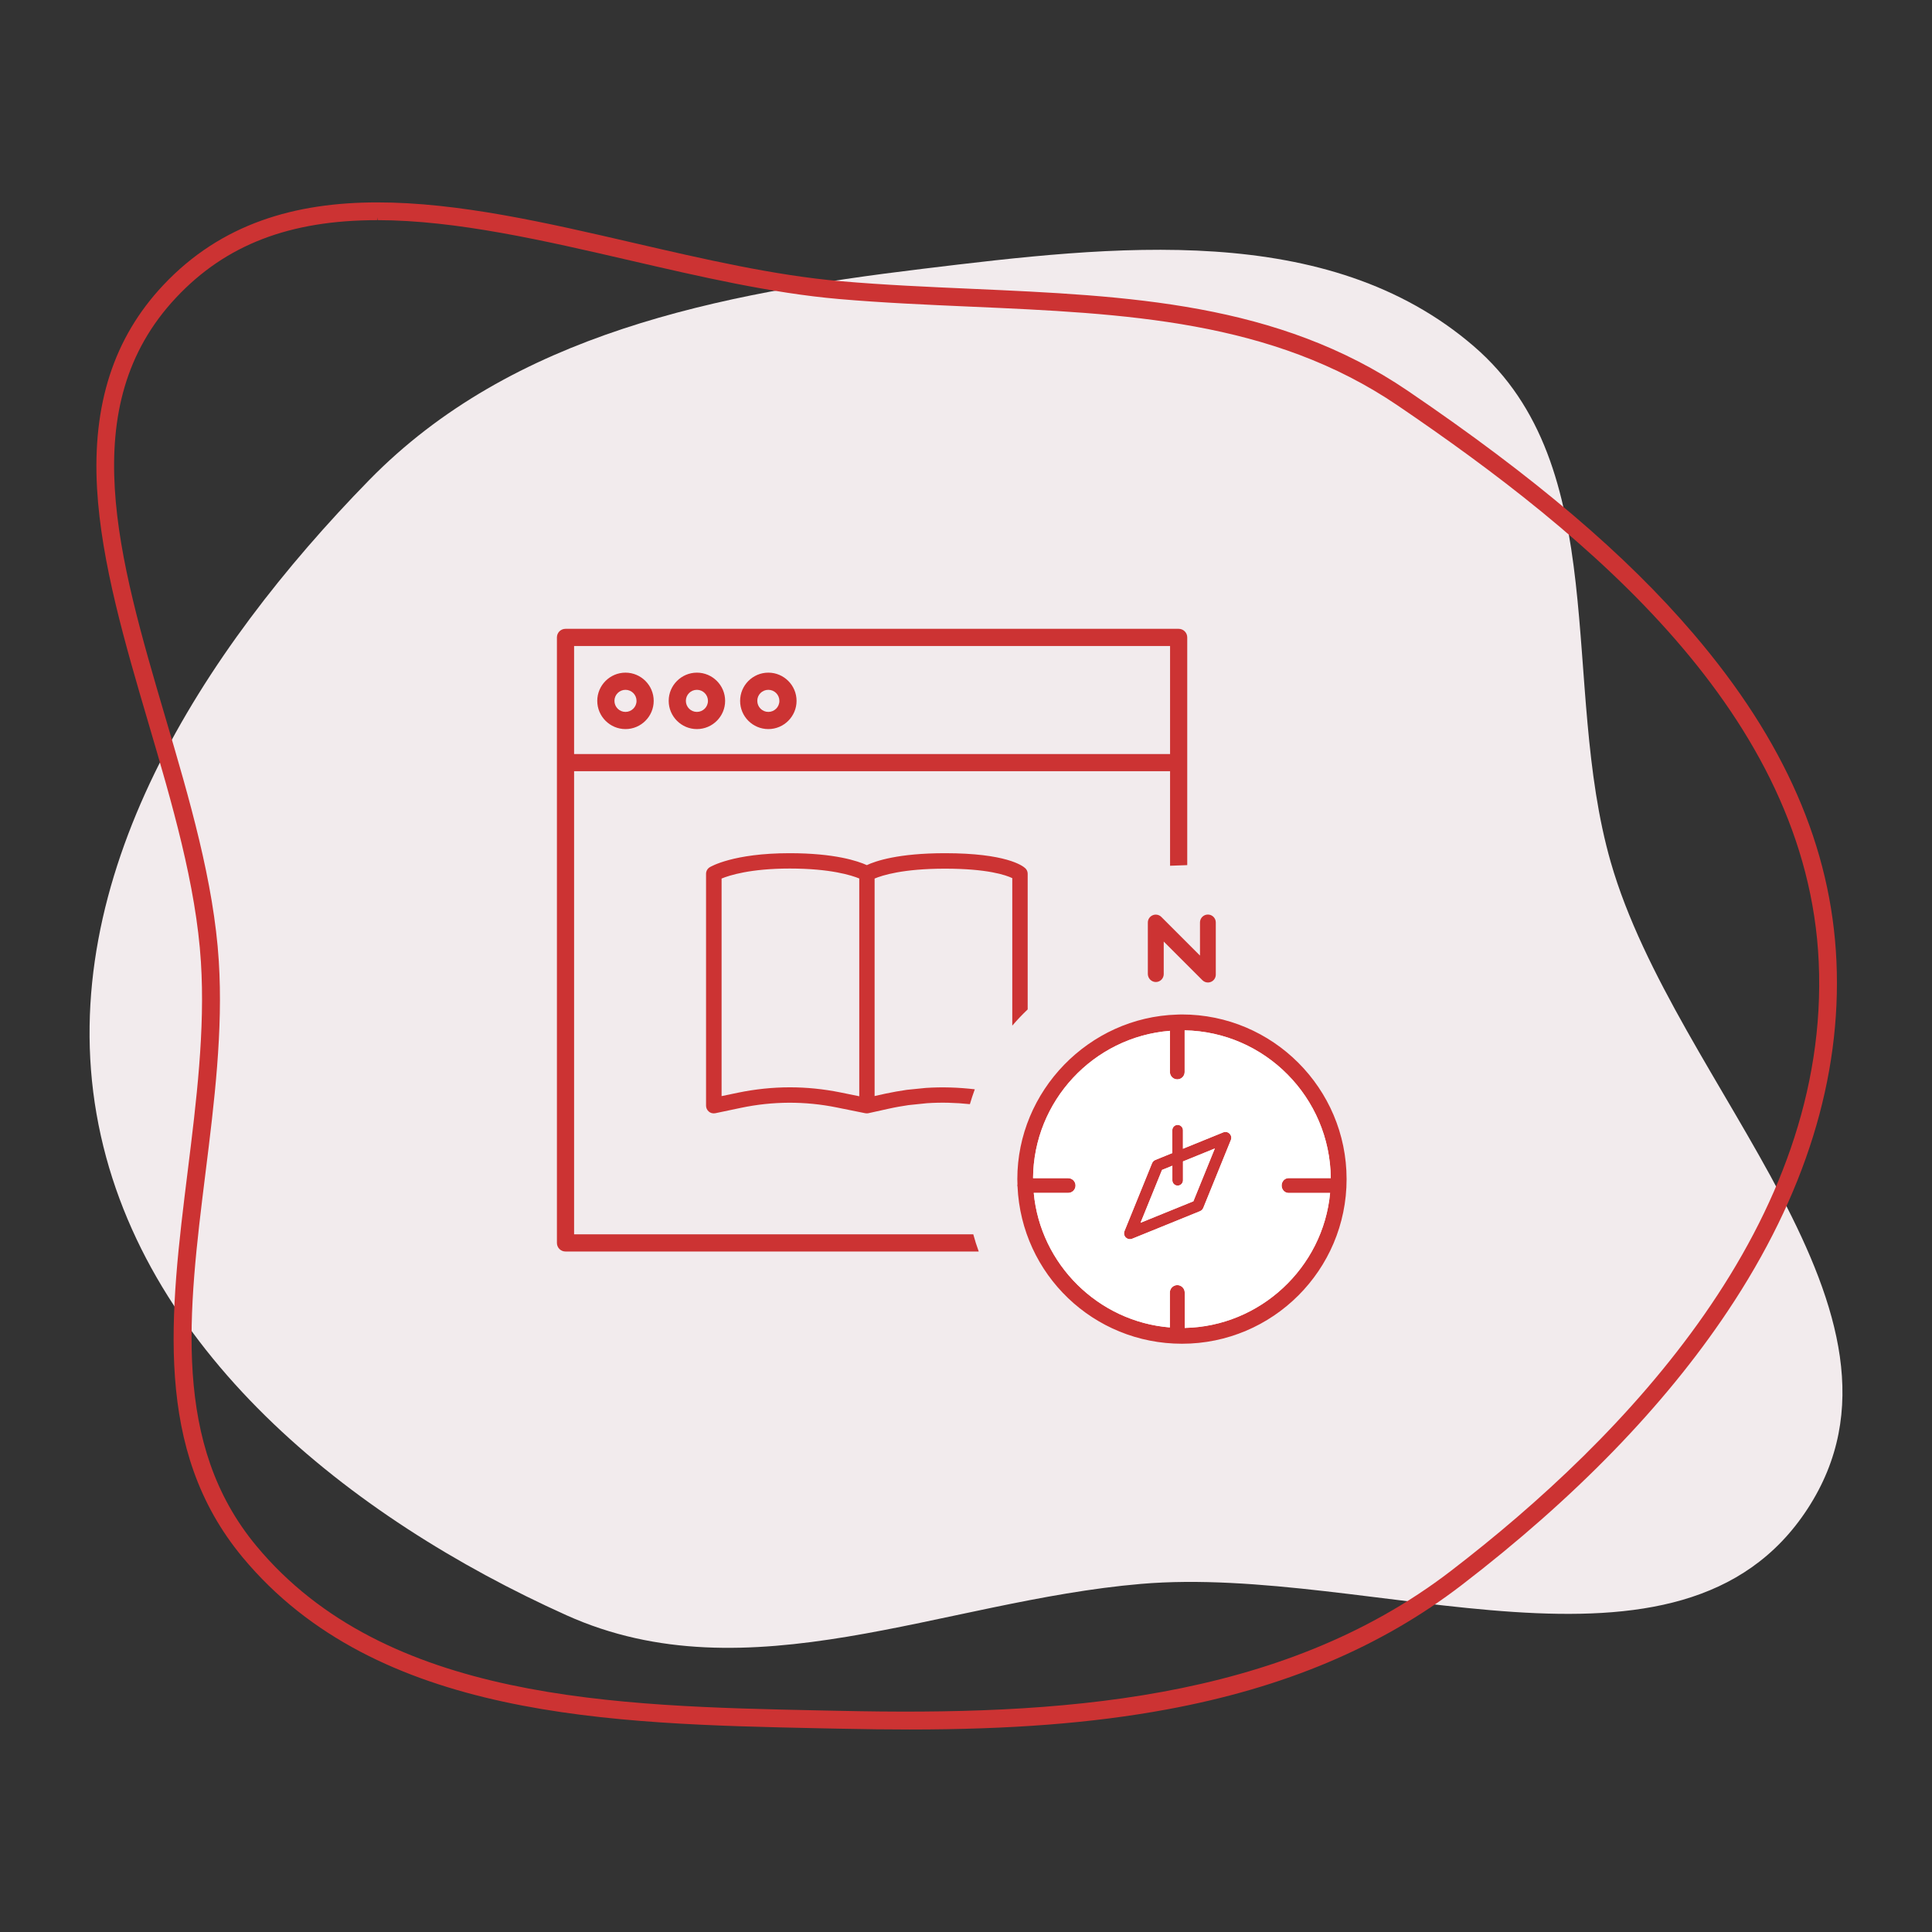 <?xml version="1.0" encoding="utf-8"?>
<!-- Generator: Adobe Illustrator 27.5.0, SVG Export Plug-In . SVG Version: 6.00 Build 0)  -->
<svg version="1.1" id="Icon_Sujets" xmlns="http://www.w3.org/2000/svg" xmlns:xlink="http://www.w3.org/1999/xlink" x="0px"
	 y="0px" viewBox="0 0 283.46 283.46" style="enable-background:new 0 0 283.46 283.46;" xml:space="preserve">
<rect x="0" y="0" width="283.46" height="283.46" fill="#333333" stroke="none"/>
<style type="text/css">
	.st0{fill-rule:evenodd;clip-rule:evenodd;fill:#EDF3F7;}
	.st1{fill-rule:evenodd;clip-rule:evenodd;fill:#F2F3EA;}
	.st2{fill:#CCCC00;}
	.st3{fill:#FFFFFF;}
	.st4{fill-rule:evenodd;clip-rule:evenodd;fill:#F2FAF5;}
	.st5{fill:#16A24A;}
	.st6{fill-rule:evenodd;clip-rule:evenodd;fill:#F4F0ED;}
	.st7{fill:#FF9900;}
	.st8{fill-rule:evenodd;clip-rule:evenodd;fill:#F2EBED;}
	.st9{fill:#CC3333;}
	.st10{fill-rule:evenodd;clip-rule:evenodd;fill:#FFFFFF;}
	.st11{enable-background:new    ;}
	.st12{fill:none;}
	.st13{fill-rule:evenodd;clip-rule:evenodd;fill:#E8EEF2;}
	.st14{fill:#006699;}
	.st15{fill:#16A24A;stroke:#16A24A;stroke-width:0.4;stroke-miterlimit:10;}
	.st16{fill:#16A24A;stroke:#16A24A;stroke-width:0.9;stroke-miterlimit:10;}
	.st17{fill:#66CCFF;}
	.st18{fill:#4F535A;}
	.st19{fill:#303030;}
	.st20{fill:#8C8986;}
	.st21{fill:#595959;}
</style>
<g>
	<path class="st8" d="M236.33,126.5c9.48,33.02,47.63,66.07,28.88,94.86c-18.62,28.59-63.84,8.11-97.83,11.03
		c-29.13,2.5-57.6,16.61-84.26,4.6c-31.86-14.34-62.97-39.14-68.96-73.56c-6.01-34.55,15.47-67.88,39.98-92.97
		c21.04-21.53,51.27-27.39,81.16-31.01c28.11-3.41,59.47-7.13,80.93,11.35C236.79,68.51,228.84,100.41,236.33,126.5z"/>
	<path class="st9" d="M269.44,141.01c-0.75-16.67-7.61-32.37-20.95-47.99c-9.97-11.68-23.3-23.01-41.94-35.68
		c-19.1-12.98-40.95-13.94-64.08-14.97c-6.29-0.28-12.79-0.56-19.19-1.12c-9.67-0.84-20.13-3.26-30.25-5.6
		c-25.56-5.92-51.99-12.03-69.11,6.22c-7.22,7.7-10.38,17.45-9.68,29.82c0.62,10.88,4.13,22.82,7.53,34.37
		c3.44,11.7,7,23.79,7.71,35.09c0.63,9.94-0.67,20.44-1.93,30.6c-2.61,21.04-5.08,40.92,8.04,56.73
		c19.68,23.71,54.18,24.44,84.61,25.09l2.94,0.06c3.81,0.08,7.18,0.12,10.31,0.12c14.85,0,26.83-0.93,37.68-2.93
		c17.28-3.18,31.45-9.15,43.31-18.25c16.6-12.74,29.74-26.26,39.04-40.19C264.84,175.39,270.21,158.11,269.44,141.01z M55.34,31.8
		l0.07,0.5c11.54,0.01,24.49,3.01,37.03,5.91c10.21,2.36,20.77,4.81,30.62,5.66c6.44,0.56,12.97,0.84,19.3,1.12
		c22.75,1,44.24,1.95,62.73,14.52c27.89,18.95,60.11,45.35,61.75,81.62c1.73,38.3-28.4,69.74-53.99,89.37
		c-25.03,19.21-57.87,21.21-89.64,20.51l-2.94-0.06c-29.88-0.63-63.74-1.35-82.66-24.14c-12.4-14.93-10-34.27-7.46-54.73
		c1.28-10.27,2.6-20.9,1.95-31.09c-0.73-11.59-4.33-23.83-7.82-35.67c-6.91-23.49-13.44-45.67,1.55-61.65
		c7.28-7.76,16.66-11.37,29.52-11.37V31.8L55.34,31.8z"/>
	<g>
		<path class="st9" d="M91.77,106.97c2.28,0,4.14-1.86,4.14-4.14c0-2.28-1.86-4.14-4.14-4.14c-2.28,0-4.14,1.86-4.14,4.14
			C87.63,105.11,89.49,106.97,91.77,106.97z M91.77,101.21c0.9,0,1.62,0.73,1.62,1.62c0,0.9-0.73,1.62-1.62,1.62
			c-0.9,0-1.62-0.73-1.62-1.62C90.15,101.93,90.88,101.21,91.77,101.21z"/>
		<path class="st9" d="M102.25,106.97c2.28,0,4.14-1.86,4.14-4.14c0-2.28-1.86-4.14-4.14-4.14c-2.28,0-4.14,1.86-4.14,4.14
			C98.11,105.11,99.97,106.97,102.25,106.97z M102.25,101.21c0.9,0,1.62,0.73,1.62,1.62c0,0.9-0.73,1.62-1.62,1.62
			c-0.9,0-1.62-0.73-1.62-1.62C100.63,101.93,101.35,101.21,102.25,101.21z"/>
		<path class="st9" d="M112.73,106.97c2.28,0,4.14-1.86,4.14-4.14c0-2.28-1.86-4.14-4.14-4.14c-2.28,0-4.14,1.86-4.14,4.14
			C108.58,105.11,110.44,106.97,112.73,106.97z M112.73,101.21c0.9,0,1.62,0.73,1.62,1.62c0,0.9-0.73,1.62-1.62,1.62
			c-0.9,0-1.62-0.73-1.62-1.62C111.1,101.93,111.83,101.21,112.73,101.21z"/>
		<g>
			<g>
				<path class="st9" d="M165.78,181.81c-0.22,0-0.44-0.09-0.61-0.25c-0.24-0.24-0.32-0.61-0.19-0.93l4.05-9.97
					c0.09-0.21,0.26-0.38,0.47-0.47l9.97-4.05c0.32-0.13,0.69-0.06,0.93,0.19c0.24,0.24,0.32,0.61,0.19,0.93l-4.05,9.97
					c-0.09,0.21-0.26,0.38-0.47,0.47l-9.97,4.05C165.99,181.79,165.88,181.81,165.78,181.81z M170.49,171.65l-3.15,7.75l7.75-3.15
					l3.15-7.75L170.49,171.65z"/>
			</g>
			<g>
				<g>
					<path class="st9" d="M172.78,173.95c-0.43,0-0.78-0.35-0.78-0.78v-7.34c0-0.43,0.35-0.78,0.78-0.78c0.43,0,0.78,0.35,0.78,0.78
						v7.34C173.56,173.6,173.21,173.95,172.78,173.95z"/>
				</g>
			</g>
		</g>
		<g>
			<path class="st9" d="M173.41,148.84c-0.16,0-0.31,0-0.47,0.01l-0.24,0.01c-12.93,0.38-23.44,11.2-23.44,24.14
				c0,0.24,0.01,0.48,0.02,0.72l-0.02,0.21c0,0.07,0.02,0.13,0.03,0.15c0.58,12.93,11.17,23.07,24.13,23.07
				c13.32,0,24.15-10.83,24.15-24.15S186.73,148.84,173.41,148.84z M189.06,172.85c-0.56,0-1.02,0.49-1.02,1.09s0.46,1.09,1.02,1.09
				h6.09c-1.02,10.98-10.3,19.6-21.33,19.8v-5.19c0-0.6-0.49-1.09-1.09-1.09s-1.09,0.49-1.09,1.09v5.12
				c-10.5-0.85-19-9.26-19.97-19.74h5.05c0.59,0,1.08-0.48,1.08-1.08s-0.48-1.08-1.08-1.08h-5.15c0.07-11.3,8.84-20.72,20.08-21.62
				v6.04c0,0.6,0.48,1.08,1.08,1.08c0.6,0,1.08-0.48,1.08-1.08v-6.11c11.78,0.21,21.33,9.83,21.44,21.68H189.06z"/>
			<path class="st9" d="M169.58,144.08c0.64,0,1.16-0.52,1.16-1.16v-4.78l5.67,5.67c0.22,0.22,0.51,0.34,0.82,0.34
				c0.15,0,0.3-0.03,0.44-0.09c0.43-0.18,0.71-0.6,0.71-1.07v-7.65c0-0.64-0.52-1.16-1.16-1.16s-1.16,0.52-1.16,1.16v4.86
				l-5.67-5.67c-0.33-0.33-0.83-0.43-1.26-0.25c-0.44,0.18-0.72,0.6-0.72,1.07v7.58C168.43,143.56,168.95,144.08,169.58,144.08z"/>
		</g>
		<g>
			<path class="st3" d="M173.57,173.17c0,0.43-0.35,0.78-0.78,0.78c-0.43,0-0.78-0.35-0.78-0.78v-2.14l-1.52,0.62l-3.15,7.75
				l7.75-3.15l3.15-7.75l-4.67,1.9V173.17z"/>
			<path class="st3" d="M189.06,172.85h6.19c-0.11-11.85-9.66-21.47-21.44-21.68v6.11c0,0.6-0.48,1.08-1.08,1.08
				c-0.59,0-1.08-0.48-1.08-1.08v-6.04c-11.24,0.9-20,10.33-20.08,21.62h5.15c0.59,0,1.08,0.48,1.08,1.08s-0.48,1.08-1.08,1.08
				h-5.05c0.97,10.49,9.47,18.89,19.97,19.74v-5.12c0-0.6,0.49-1.09,1.09-1.09s1.09,0.49,1.09,1.09v5.19
				c11.03-0.21,20.31-8.82,21.33-19.8h-6.09c-0.56,0-1.02-0.49-1.02-1.09S188.5,172.85,189.06,172.85z M180.59,167.26l-4.05,9.97
				c-0.09,0.21-0.26,0.38-0.47,0.47l-9.97,4.05c-0.1,0.04-0.21,0.06-0.32,0.06c-0.22,0-0.44-0.09-0.61-0.25
				c-0.24-0.24-0.32-0.61-0.19-0.93l4.05-9.97c0.09-0.21,0.26-0.38,0.47-0.47l2.5-1.02v-3.35c0-0.43,0.35-0.78,0.78-0.78
				c0.43,0,0.78,0.35,0.78,0.78v2.72l5.91-2.4c0.32-0.13,0.69-0.06,0.93,0.19C180.65,166.57,180.72,166.94,180.59,167.26z"/>
		</g>
		<path class="st9" d="M142.8,181.1H84.23v-67.95h87.44v13.87c0.72-0.03,1.57-0.06,2.52-0.09V93.52c0-0.7-0.56-1.26-1.26-1.26H82.97
			c-0.7,0-1.26,0.56-1.26,1.26v88.84c0,0.7,0.56,1.26,1.26,1.26h60.63C143.3,182.8,143.03,181.96,142.8,181.1z M84.23,94.78h87.44
			v15.85H84.23V94.78z"/>
		<path class="st9" d="M143.02,159.82c-2.38-0.28-4.79-0.36-7.21-0.2l-2.77,0.28c-1.05,0.15-2.1,0.34-3.14,0.56l-1.58,0.35V128.9
			c1.09-0.46,4.13-1.45,10.33-1.45c6.23,0,8.93,0.94,9.87,1.39v21.64c0.71-0.83,1.47-1.63,2.26-2.38V128.2
			c0-0.32-0.13-0.62-0.37-0.83l0,0c-0.4-0.37-2.85-2.19-11.76-2.19c-6.83,0-10.18,1.14-11.47,1.75c-1.32-0.6-4.7-1.75-11.32-1.75
			c-8.31,0-11.59,1.98-11.73,2.06c-0.33,0.2-0.54,0.57-0.54,0.96v34.02c0,0.34,0.15,0.66,0.42,0.88c0.2,0.17,0.45,0.25,0.71,0.25
			c0.08,0,0.16-0.01,0.23-0.02l3.76-0.79c4.67-0.98,9.41-1,14.08-0.05l4.16,0.84c0.04,0.01,0.08,0.01,0.11,0.01l0.12,0.01
			c0.05,0,0.09-0.01,0.12-0.01l0.05,0l3.03-0.67c0.98-0.22,1.97-0.39,2.92-0.53l2.7-0.28c2.1-0.14,4.21-0.08,6.3,0.14
			C142.52,161.27,142.75,160.54,143.02,159.82z M126.06,160.84l-2.8-0.57c-2.44-0.49-4.91-0.74-7.37-0.74
			c-2.54,0-5.11,0.27-7.62,0.79l-2.4,0.5v-31.92c1.13-0.47,4.24-1.47,10-1.47c5.99,0,9.08,1,10.2,1.46V160.84z"/>
	</g>
</g>
</svg>
